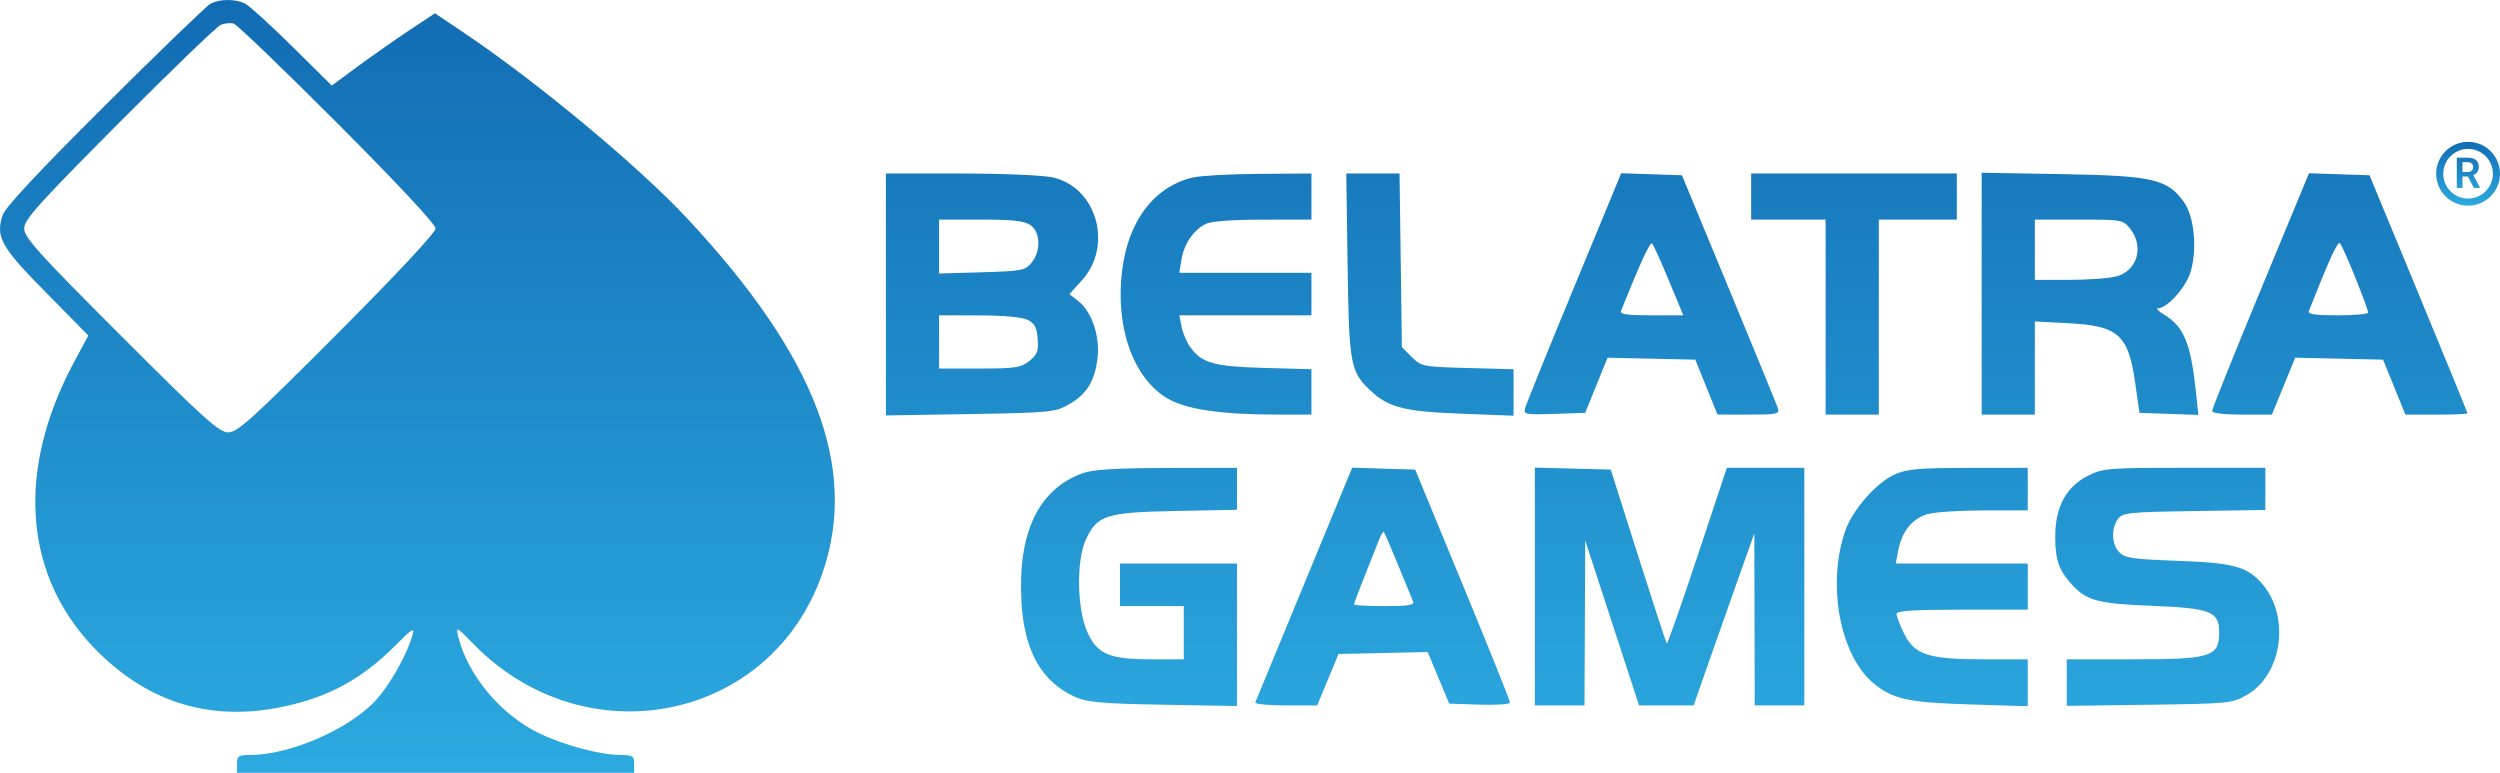 <svg width="705" height="218" viewBox="0 0 705 218" fill="none" xmlns="http://www.w3.org/2000/svg">
<path fill-rule="evenodd" clip-rule="evenodd" d="M59.327 1.073C58.227 1.671 44.837 14.594 29.573 29.79C10.777 48.503 1.471 58.472 0.743 60.677C-1.293 66.846 0.256 69.608 12.989 82.519L24.913 94.612L20.927 102.019C4.201 133.096 6.699 163.141 27.735 183.926C42.288 198.305 59.602 203.469 79.487 199.361C92.697 196.633 102.138 191.479 111.809 181.717C116.091 177.395 116.926 176.884 116.367 178.926C114.766 184.782 109.58 193.846 105.411 198.075C97.572 206.027 81.51 212.868 70.576 212.911C67.248 212.924 66.826 213.206 66.826 215.426V217.926H122.826H178.826V215.426C178.826 213.206 178.405 212.924 175.076 212.911C169.333 212.889 159.198 210.205 152.149 206.842C141.296 201.662 131.809 190.33 129.204 179.436C128.521 176.58 128.712 176.674 133.445 181.535C165.094 214.028 217.44 203.472 231.912 161.678C242.164 132.069 230.137 100.51 193.754 61.556C179.909 46.731 151.323 22.988 130.489 9.007L122.652 3.748L115.489 8.497C111.549 11.11 105.005 15.696 100.946 18.69L93.566 24.133L82.447 13.138C76.331 7.091 70.344 1.645 69.142 1.035C66.394 -0.36 61.932 -0.343 59.327 1.073ZM95.177 34.795C112.129 51.786 122.826 63.25 122.826 64.426C122.826 65.602 112.101 77.094 95.1 94.135C71.091 118.2 66.972 121.926 64.371 121.926C61.773 121.926 57.684 118.244 34.096 94.656C10.783 71.342 6.826 66.959 6.826 64.448C6.826 61.942 10.749 57.569 33.577 34.63C48.289 19.845 61.209 7.406 62.289 6.987C63.368 6.567 64.99 6.417 65.891 6.653C66.791 6.889 79.972 19.553 95.177 34.795ZM249.826 83.041V117.155L273.576 116.762C296.184 116.388 297.523 116.258 301.416 114.053C306.444 111.207 308.734 107.499 309.509 100.953C310.23 94.87 307.887 87.905 304.123 84.945L301.578 82.943L305.129 79.012C313.998 69.195 309.221 52.678 296.739 50.001C293.983 49.41 282.3 48.926 270.777 48.926H249.826V83.041ZM336.415 50.044C324.736 52.784 317.245 63.555 316.15 79.181C315.117 93.942 320.046 106.695 328.904 112.171C334.115 115.393 344.052 116.906 360.076 116.918L369.826 116.926V110.524V104.122L356.576 103.756C342.354 103.363 338.962 102.417 335.677 97.926C334.672 96.551 333.563 93.963 333.213 92.176L332.576 88.926H351.201H369.826V82.926V76.926H351.195H332.564L333.169 73.199C333.874 68.858 336.517 64.941 339.922 63.191C341.482 62.389 347.155 61.95 356.076 61.941L369.826 61.926V55.426V48.926L355.076 49.026C346.963 49.082 338.566 49.54 336.415 50.044ZM380.018 74.676C380.417 102.766 380.788 104.805 386.453 110.123C391.568 114.924 395.937 116.042 411.989 116.659L426.826 117.23V110.678V104.127L413.848 103.776C401.21 103.435 400.797 103.353 398.098 100.655L395.326 97.884L394.998 73.405L394.67 48.926H387.161H379.652L380.018 74.676ZM443.867 81.051C436.545 98.76 430.333 114.095 430.063 115.128C429.606 116.877 430.178 116.987 438.297 116.717L447.023 116.426L450.175 108.651L453.326 100.877L465.701 101.151L478.077 101.426L481.201 109.165L484.326 116.904L493.143 116.915C501.096 116.925 501.904 116.754 501.386 115.176C501.071 114.213 494.848 99.026 487.559 81.426L474.305 49.426L465.743 49.14L457.181 48.853L443.867 81.051ZM493.826 55.426V61.926H504.326H514.826V89.426V116.926H522.326H529.826V89.426V61.926H540.826H551.826V55.426V48.926H522.826H493.826V55.426ZM558.826 82.819V116.926H566.326H573.826V103.79V90.653L583.286 91.148C597.424 91.888 600.199 94.384 602.146 108.107L603.326 116.426L611.63 116.717L619.935 117.009L619.275 110.717C617.823 96.879 615.911 92.168 610.37 88.789C608.695 87.768 607.873 86.932 608.542 86.93C611.216 86.922 616.583 80.867 617.814 76.468C619.641 69.943 618.751 61.033 615.868 56.985C611.245 50.492 607.154 49.552 581.576 49.108L558.826 48.712V82.819ZM637.483 81.837C629.972 99.978 623.826 115.294 623.826 115.873C623.826 116.527 627.021 116.926 632.253 116.926H640.678L643.96 108.898L647.243 100.869L659.633 101.148L672.021 101.426L675.173 109.176L678.326 116.926H687.076C691.889 116.926 695.826 116.76 695.826 116.558C695.826 116.356 689.612 101.168 682.018 82.808L668.21 49.426L659.675 49.139L651.141 48.853L637.483 81.837ZM290.603 63.483C293.424 65.458 293.581 70.772 290.916 74.064C289.133 76.265 288.196 76.447 276.916 76.78L264.826 77.137V69.531V61.926H276.603C285.645 61.926 288.897 62.288 290.603 63.483ZM600.753 64.561C604.668 69.538 602.724 76.304 596.917 77.917C594.943 78.466 588.938 78.917 583.576 78.92L573.826 78.926V70.426V61.926H586.253C598.488 61.926 598.714 61.967 600.753 64.561ZM470.653 79.176L474.694 88.926H465.653C458.819 88.926 456.735 88.621 457.115 87.676C462.72 73.735 465.349 68.059 465.916 68.673C466.299 69.087 468.431 73.814 470.653 79.176ZM664.24 78.37C666.212 83.29 667.826 87.677 667.826 88.12C667.826 88.563 663.953 88.926 659.219 88.926C652.737 88.926 650.734 88.617 651.107 87.676C656.993 72.8 659.229 67.935 659.872 68.608C660.302 69.058 662.268 73.451 664.24 78.37ZM289.826 90.214C291.784 91.2 292.392 92.365 292.628 95.586C292.882 99.05 292.506 100.033 290.243 101.813C287.866 103.682 286.245 103.926 276.191 103.926H264.826V96.426V88.926L276.076 88.941C283.098 88.95 288.266 89.429 289.826 90.214ZM305.384 133.418C292.837 137.888 286.938 150.265 288.055 169.78C288.853 183.718 293.78 192.369 303.326 196.596C306.627 198.057 310.952 198.431 328.076 198.734L348.826 199.101V179.013V158.926H332.326H315.826V164.926V170.926H324.826H333.826V178.426V185.926H324.794C312.788 185.926 309.413 184.494 306.608 178.21C303.733 171.768 303.494 158.226 306.15 152.323C309.32 145.28 311.81 144.475 331.576 144.093L348.826 143.761V137.843V131.926L329.076 131.97C314.752 132.002 308.243 132.4 305.384 133.418ZM367.826 164.564C360.401 182.538 354.176 197.623 353.993 198.085C353.809 198.548 357.662 198.926 362.555 198.926H371.451L374.456 191.676L377.462 184.426L390.036 184.147L402.609 183.868L405.645 191.147L408.682 198.426L417.254 198.715C421.968 198.874 425.826 198.599 425.826 198.105C425.826 197.61 419.808 182.63 412.452 164.816L399.078 132.426L390.202 132.155L381.326 131.883L367.826 164.564ZM432.826 165.392V198.926H439.826H446.826L446.929 175.676L447.032 152.426L454.622 175.676L462.213 198.926H469.907H477.601L482.42 185.176C485.071 177.614 488.924 166.701 490.981 160.926L494.723 150.426L494.774 174.676L494.826 198.926H501.826H508.826V165.426V131.926H497.902H486.978L478.684 156.875C474.122 170.596 470.232 181.665 470.039 181.472C469.846 181.279 466.211 170.165 461.962 156.774L454.236 132.426L443.531 132.142L432.826 131.858V165.392ZM534.287 133.804C529.06 136.179 522.415 143.772 520.348 149.731C515.132 164.771 518.869 184.869 528.331 192.669C533.823 197.196 537.948 198.102 555.576 198.653L571.826 199.161V192.543V185.926H559.346C543.711 185.926 539.839 184.65 536.871 178.52C535.746 176.196 534.826 173.762 534.826 173.11C534.826 172.241 539.74 171.926 553.326 171.926H571.826V165.426V158.926H553.215H534.603L535.301 155.21C536.3 149.883 539.323 146.16 543.62 144.967C545.659 144.4 552.839 143.935 559.576 143.932L571.826 143.926V137.926V131.926L555.076 131.948C540.996 131.966 537.682 132.262 534.287 133.804ZM588.788 134.176C582.62 137.287 579.576 142.96 579.576 151.349C579.576 157.832 580.597 160.794 584.201 164.771C588.404 169.409 591.516 170.24 606.977 170.854C623.444 171.508 625.84 172.46 625.811 178.331C625.777 185.241 623.574 185.926 601.392 185.926H582.826V192.492V199.059L606.076 198.742C628.594 198.436 629.46 198.349 633.579 195.99C643.541 190.285 645.882 174.088 638.084 164.821C633.845 159.783 629.956 158.708 613.933 158.146C601.667 157.715 599.266 157.366 597.683 155.783C595.477 153.576 595.266 149.075 597.245 146.367C598.552 144.576 600.216 144.402 618.745 144.118L638.826 143.809V137.868V131.926H616.038C594.394 131.926 593.026 132.039 588.788 134.176ZM394.303 159.426C396.323 164.376 398.216 168.989 398.508 169.676C398.91 170.62 396.936 170.926 390.433 170.926C385.699 170.926 381.826 170.713 381.826 170.452C381.826 170.191 383.223 166.479 384.93 162.202C386.638 157.925 388.451 153.351 388.958 152.037C389.466 150.724 390.05 149.824 390.256 150.037C390.462 150.251 392.283 154.476 394.303 159.426Z" fill="url(#paint0_linear_101_35)"/>
<circle cx="696" cy="49" r="8" stroke="url(#paint1_linear_101_35)" stroke-width="2"/>
<path d="M692.814 44.469H695.914C696.562 44.469 697.119 44.566 697.584 44.762C698.049 44.957 698.406 45.246 698.656 45.629C698.906 46.012 699.031 46.482 699.031 47.041C699.031 47.482 698.953 47.865 698.797 48.19C698.641 48.514 698.42 48.785 698.135 49.004C697.854 49.223 697.521 49.395 697.139 49.52L696.635 49.777H693.898L693.887 48.506H695.932C696.264 48.506 696.539 48.447 696.758 48.33C696.977 48.213 697.141 48.051 697.25 47.844C697.363 47.637 697.42 47.4 697.42 47.135C697.42 46.85 697.365 46.603 697.256 46.397C697.146 46.185 696.98 46.023 696.758 45.91C696.535 45.797 696.254 45.74 695.914 45.74H694.426V53H692.814V44.469ZM697.631 53L695.656 49.18L697.361 49.174L699.359 52.918V53H697.631Z" fill="url(#paint2_linear_101_35)"/>
<defs>
<linearGradient id="paint0_linear_101_35" x1="347.913" y1="0" x2="347.913" y2="217.926" gradientUnits="userSpaceOnUse">
<stop stop-color="#126CB3"/>
<stop offset="1" stop-color="#2CAAE0"/>
</linearGradient>
<linearGradient id="paint1_linear_101_35" x1="696" y1="40" x2="696" y2="58" gradientUnits="userSpaceOnUse">
<stop stop-color="#126CB3"/>
<stop offset="1" stop-color="#2CAAE0"/>
</linearGradient>
<linearGradient id="paint2_linear_101_35" x1="696" y1="42" x2="696" y2="56" gradientUnits="userSpaceOnUse">
<stop stop-color="#126CB3"/>
<stop offset="1" stop-color="#2CAAE0"/>
</linearGradient>
</defs>
</svg>
